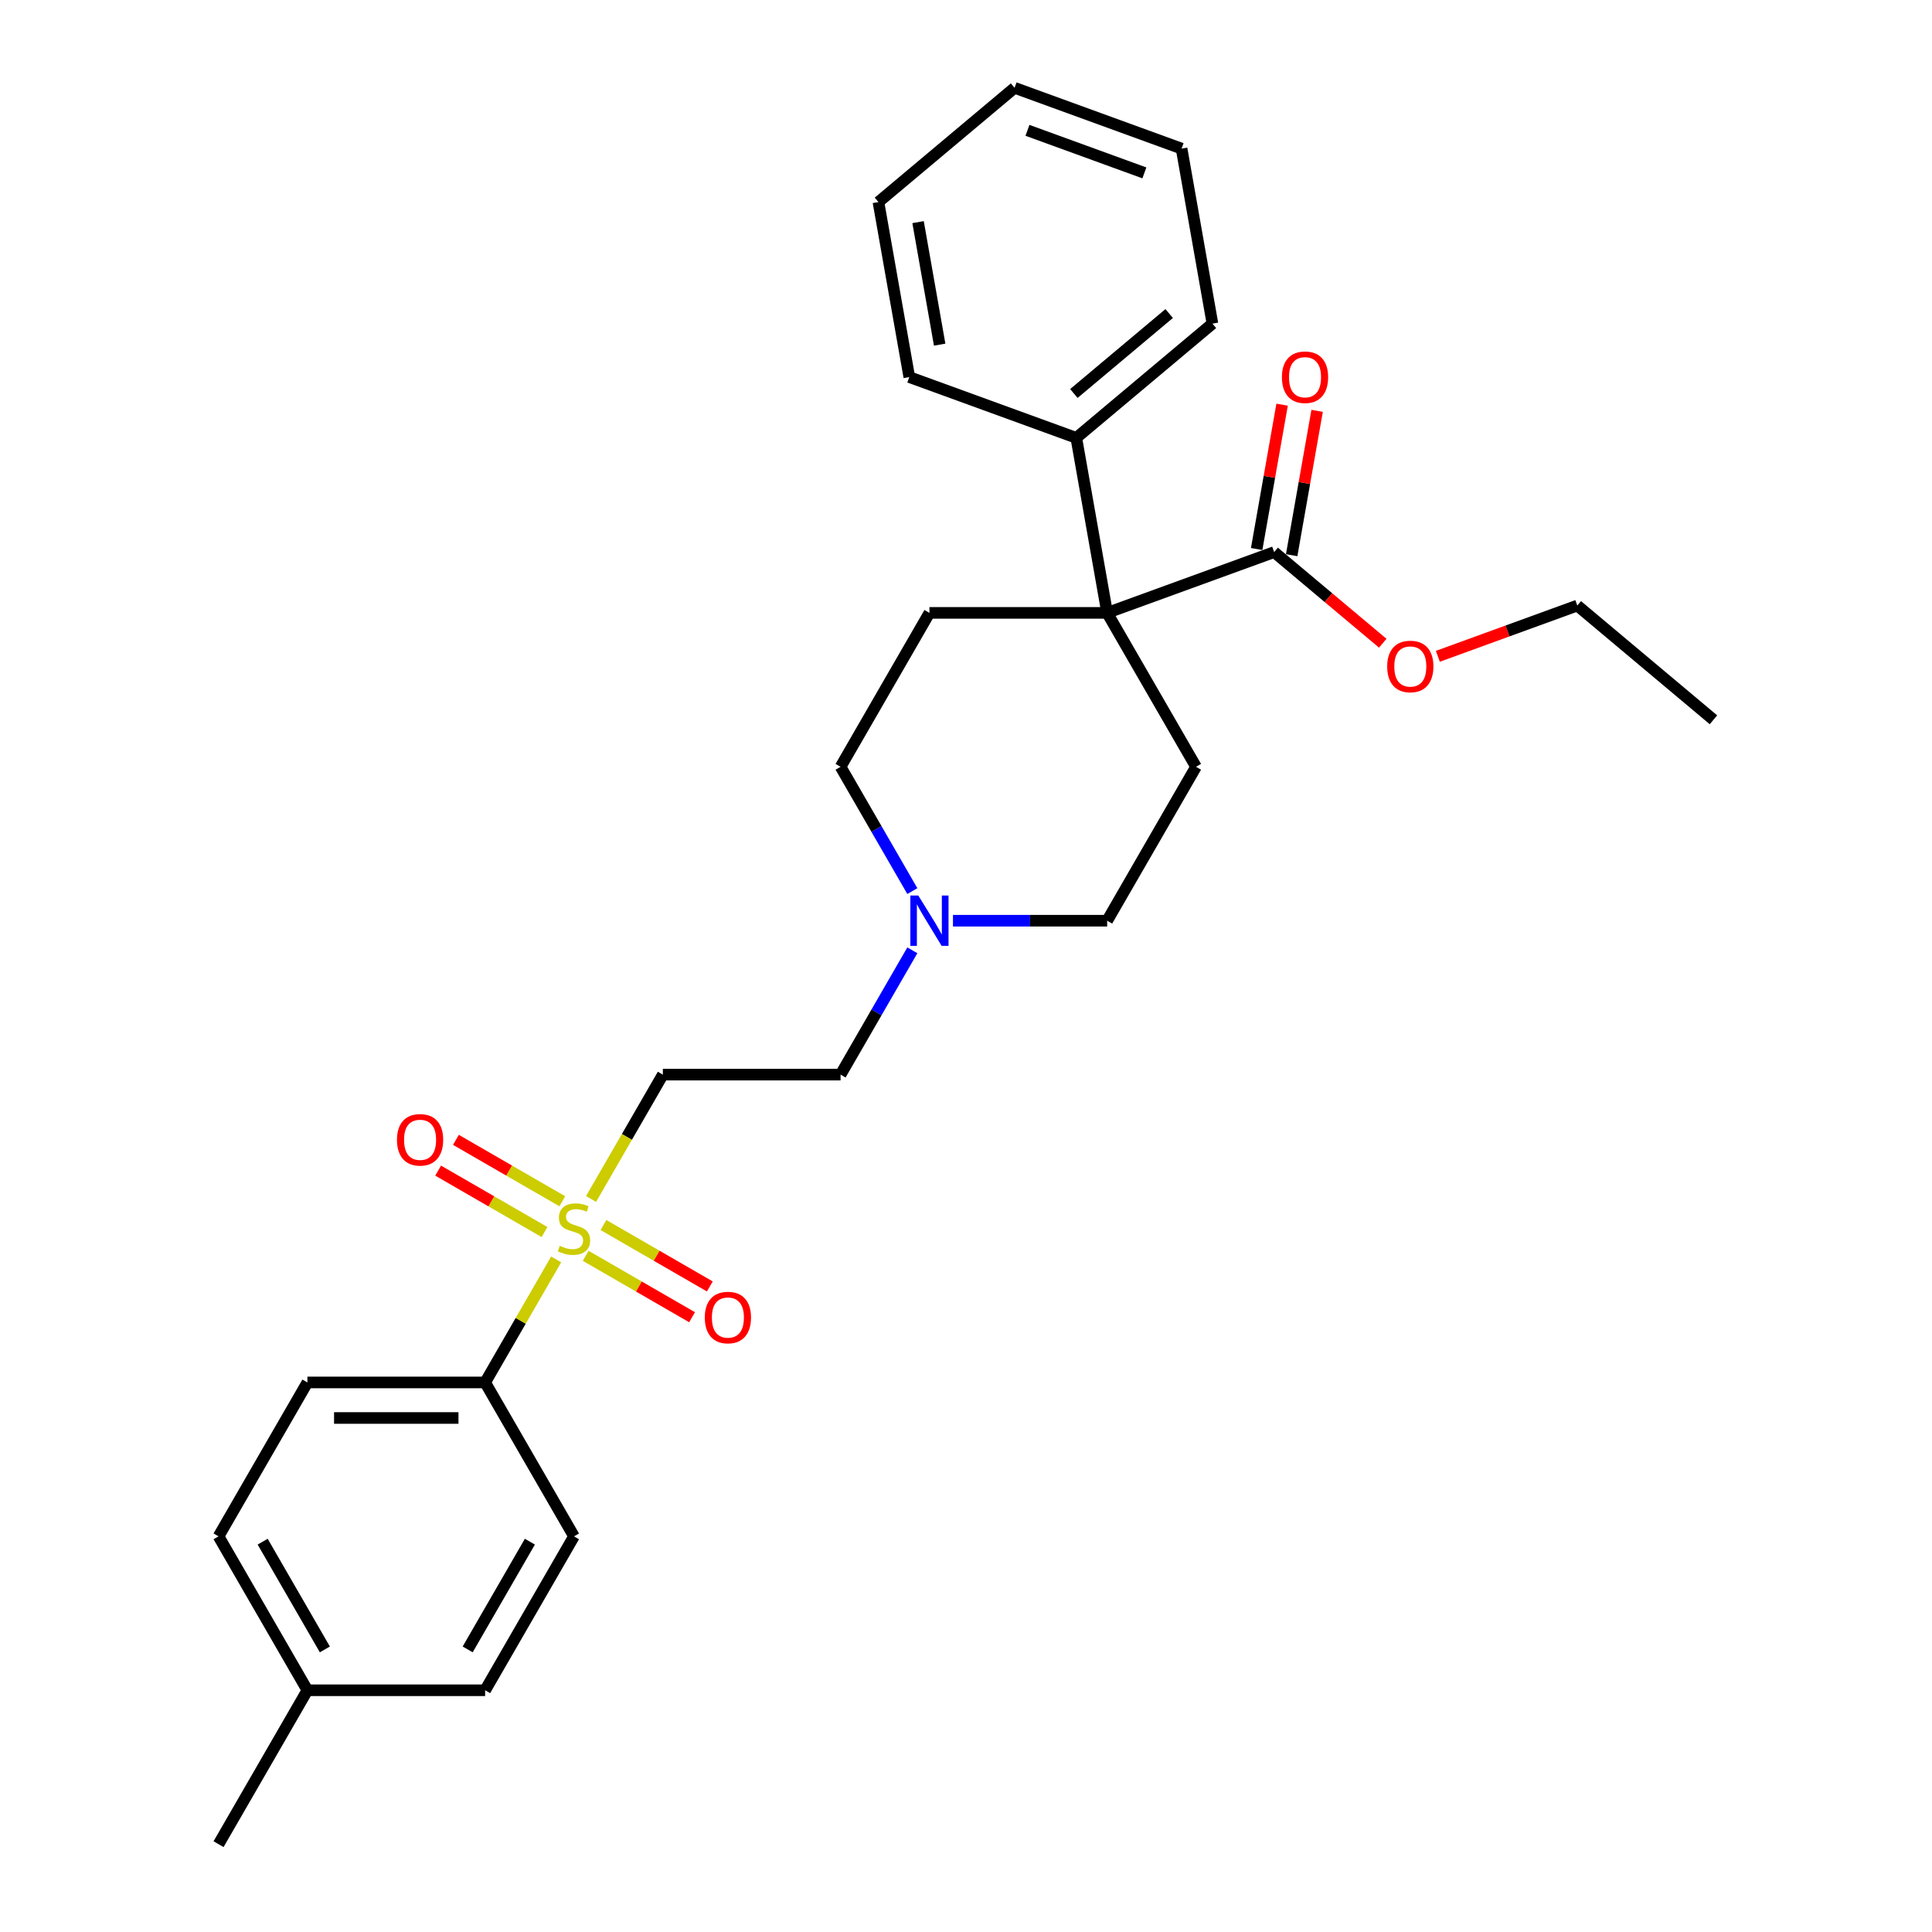 <?xml version='1.0' encoding='iso-8859-1'?>
<svg version='1.1' baseProfile='full'
              xmlns='http://www.w3.org/2000/svg'
                      xmlns:rdkit='http://www.rdkit.org/xml'
                      xmlns:xlink='http://www.w3.org/1999/xlink'
                  xml:space='preserve'
width='1000px' height='1000px' viewBox='0 0 1000 1000'>
<!-- END OF HEADER -->
<rect style='opacity:1.0;fill:#FFFFFF;stroke:none' width='1000' height='1000' x='0' y='0'> </rect>
<path class='bond-1' d='M 305.924,620.598 L 324.508,588.41' style='fill:none;fill-rule:evenodd;stroke:#CCCC00;stroke-width:6px;stroke-linecap:butt;stroke-linejoin:miter;stroke-opacity:1' />
<path class='bond-1' d='M 324.508,588.41 L 343.091,556.222' style='fill:none;fill-rule:evenodd;stroke:#000000;stroke-width:6px;stroke-linecap:butt;stroke-linejoin:miter;stroke-opacity:1' />
<path class='bond-4' d='M 287.866,651.875 L 269.484,683.713' style='fill:none;fill-rule:evenodd;stroke:#CCCC00;stroke-width:6px;stroke-linecap:butt;stroke-linejoin:miter;stroke-opacity:1' />
<path class='bond-4' d='M 269.484,683.713 L 251.103,715.552' style='fill:none;fill-rule:evenodd;stroke:#000000;stroke-width:6px;stroke-linecap:butt;stroke-linejoin:miter;stroke-opacity:1' />
<path class='bond-7' d='M 291.044,621.77 L 263.513,605.875' style='fill:none;fill-rule:evenodd;stroke:#CCCC00;stroke-width:6px;stroke-linecap:butt;stroke-linejoin:miter;stroke-opacity:1' />
<path class='bond-7' d='M 263.513,605.875 L 235.982,589.981' style='fill:none;fill-rule:evenodd;stroke:#FF0000;stroke-width:6px;stroke-linecap:butt;stroke-linejoin:miter;stroke-opacity:1' />
<path class='bond-7' d='M 281.845,637.703 L 254.314,621.808' style='fill:none;fill-rule:evenodd;stroke:#CCCC00;stroke-width:6px;stroke-linecap:butt;stroke-linejoin:miter;stroke-opacity:1' />
<path class='bond-7' d='M 254.314,621.808 L 226.784,605.913' style='fill:none;fill-rule:evenodd;stroke:#FF0000;stroke-width:6px;stroke-linecap:butt;stroke-linejoin:miter;stroke-opacity:1' />
<path class='bond-8' d='M 303.15,650.003 L 330.681,665.898' style='fill:none;fill-rule:evenodd;stroke:#CCCC00;stroke-width:6px;stroke-linecap:butt;stroke-linejoin:miter;stroke-opacity:1' />
<path class='bond-8' d='M 330.681,665.898 L 358.211,681.793' style='fill:none;fill-rule:evenodd;stroke:#FF0000;stroke-width:6px;stroke-linecap:butt;stroke-linejoin:miter;stroke-opacity:1' />
<path class='bond-8' d='M 312.349,634.071 L 339.879,649.965' style='fill:none;fill-rule:evenodd;stroke:#CCCC00;stroke-width:6px;stroke-linecap:butt;stroke-linejoin:miter;stroke-opacity:1' />
<path class='bond-8' d='M 339.879,649.965 L 367.41,665.86' style='fill:none;fill-rule:evenodd;stroke:#FF0000;stroke-width:6px;stroke-linecap:butt;stroke-linejoin:miter;stroke-opacity:1' />
<path class='bond-0' d='M 573.063,317.228 L 481.074,317.228' style='fill:none;fill-rule:evenodd;stroke:#000000;stroke-width:6px;stroke-linecap:butt;stroke-linejoin:miter;stroke-opacity:1' />
<path class='bond-2' d='M 573.063,317.228 L 659.504,285.766' style='fill:none;fill-rule:evenodd;stroke:#000000;stroke-width:6px;stroke-linecap:butt;stroke-linejoin:miter;stroke-opacity:1' />
<path class='bond-9' d='M 573.063,317.228 L 557.09,226.637' style='fill:none;fill-rule:evenodd;stroke:#000000;stroke-width:6px;stroke-linecap:butt;stroke-linejoin:miter;stroke-opacity:1' />
<path class='bond-29' d='M 573.063,317.228 L 619.058,396.893' style='fill:none;fill-rule:evenodd;stroke:#000000;stroke-width:6px;stroke-linecap:butt;stroke-linejoin:miter;stroke-opacity:1' />
<path class='bond-11' d='M 343.091,556.222 L 435.08,556.222' style='fill:none;fill-rule:evenodd;stroke:#000000;stroke-width:6px;stroke-linecap:butt;stroke-linejoin:miter;stroke-opacity:1' />
<path class='bond-10' d='M 668.564,287.364 L 675.151,250.007' style='fill:none;fill-rule:evenodd;stroke:#000000;stroke-width:6px;stroke-linecap:butt;stroke-linejoin:miter;stroke-opacity:1' />
<path class='bond-10' d='M 675.151,250.007 L 681.738,212.65' style='fill:none;fill-rule:evenodd;stroke:#FF0000;stroke-width:6px;stroke-linecap:butt;stroke-linejoin:miter;stroke-opacity:1' />
<path class='bond-10' d='M 650.445,284.169 L 657.032,246.812' style='fill:none;fill-rule:evenodd;stroke:#000000;stroke-width:6px;stroke-linecap:butt;stroke-linejoin:miter;stroke-opacity:1' />
<path class='bond-10' d='M 657.032,246.812 L 663.619,209.455' style='fill:none;fill-rule:evenodd;stroke:#FF0000;stroke-width:6px;stroke-linecap:butt;stroke-linejoin:miter;stroke-opacity:1' />
<path class='bond-16' d='M 659.504,285.766 L 687.609,309.349' style='fill:none;fill-rule:evenodd;stroke:#000000;stroke-width:6px;stroke-linecap:butt;stroke-linejoin:miter;stroke-opacity:1' />
<path class='bond-16' d='M 687.609,309.349 L 715.714,332.932' style='fill:none;fill-rule:evenodd;stroke:#FF0000;stroke-width:6px;stroke-linecap:butt;stroke-linejoin:miter;stroke-opacity:1' />
<path class='bond-3' d='M 472.226,491.883 L 453.653,524.053' style='fill:none;fill-rule:evenodd;stroke:#0000FF;stroke-width:6px;stroke-linecap:butt;stroke-linejoin:miter;stroke-opacity:1' />
<path class='bond-3' d='M 453.653,524.053 L 435.08,556.222' style='fill:none;fill-rule:evenodd;stroke:#000000;stroke-width:6px;stroke-linecap:butt;stroke-linejoin:miter;stroke-opacity:1' />
<path class='bond-12' d='M 493.254,476.558 L 533.159,476.558' style='fill:none;fill-rule:evenodd;stroke:#0000FF;stroke-width:6px;stroke-linecap:butt;stroke-linejoin:miter;stroke-opacity:1' />
<path class='bond-12' d='M 533.159,476.558 L 573.063,476.558' style='fill:none;fill-rule:evenodd;stroke:#000000;stroke-width:6px;stroke-linecap:butt;stroke-linejoin:miter;stroke-opacity:1' />
<path class='bond-13' d='M 472.226,461.232 L 453.653,429.063' style='fill:none;fill-rule:evenodd;stroke:#0000FF;stroke-width:6px;stroke-linecap:butt;stroke-linejoin:miter;stroke-opacity:1' />
<path class='bond-13' d='M 453.653,429.063 L 435.08,396.893' style='fill:none;fill-rule:evenodd;stroke:#000000;stroke-width:6px;stroke-linecap:butt;stroke-linejoin:miter;stroke-opacity:1' />
<path class='bond-14' d='M 251.103,715.552 L 159.114,715.552' style='fill:none;fill-rule:evenodd;stroke:#000000;stroke-width:6px;stroke-linecap:butt;stroke-linejoin:miter;stroke-opacity:1' />
<path class='bond-14' d='M 237.304,733.949 L 172.912,733.949' style='fill:none;fill-rule:evenodd;stroke:#000000;stroke-width:6px;stroke-linecap:butt;stroke-linejoin:miter;stroke-opacity:1' />
<path class='bond-15' d='M 251.103,715.552 L 297.097,795.216' style='fill:none;fill-rule:evenodd;stroke:#000000;stroke-width:6px;stroke-linecap:butt;stroke-linejoin:miter;stroke-opacity:1' />
<path class='bond-5' d='M 619.058,396.893 L 573.063,476.558' style='fill:none;fill-rule:evenodd;stroke:#000000;stroke-width:6px;stroke-linecap:butt;stroke-linejoin:miter;stroke-opacity:1' />
<path class='bond-6' d='M 481.074,317.228 L 435.08,396.893' style='fill:none;fill-rule:evenodd;stroke:#000000;stroke-width:6px;stroke-linecap:butt;stroke-linejoin:miter;stroke-opacity:1' />
<path class='bond-20' d='M 557.09,226.637 L 627.557,167.508' style='fill:none;fill-rule:evenodd;stroke:#000000;stroke-width:6px;stroke-linecap:butt;stroke-linejoin:miter;stroke-opacity:1' />
<path class='bond-20' d='M 555.834,203.674 L 605.161,162.284' style='fill:none;fill-rule:evenodd;stroke:#000000;stroke-width:6px;stroke-linecap:butt;stroke-linejoin:miter;stroke-opacity:1' />
<path class='bond-21' d='M 557.09,226.637 L 470.648,195.175' style='fill:none;fill-rule:evenodd;stroke:#000000;stroke-width:6px;stroke-linecap:butt;stroke-linejoin:miter;stroke-opacity:1' />
<path class='bond-17' d='M 159.114,715.552 L 113.119,795.216' style='fill:none;fill-rule:evenodd;stroke:#000000;stroke-width:6px;stroke-linecap:butt;stroke-linejoin:miter;stroke-opacity:1' />
<path class='bond-18' d='M 297.097,795.216 L 251.103,874.881' style='fill:none;fill-rule:evenodd;stroke:#000000;stroke-width:6px;stroke-linecap:butt;stroke-linejoin:miter;stroke-opacity:1' />
<path class='bond-18' d='M 274.265,797.967 L 242.069,853.732' style='fill:none;fill-rule:evenodd;stroke:#000000;stroke-width:6px;stroke-linecap:butt;stroke-linejoin:miter;stroke-opacity:1' />
<path class='bond-22' d='M 744.23,339.706 L 780.322,326.57' style='fill:none;fill-rule:evenodd;stroke:#FF0000;stroke-width:6px;stroke-linecap:butt;stroke-linejoin:miter;stroke-opacity:1' />
<path class='bond-22' d='M 780.322,326.57 L 816.413,313.434' style='fill:none;fill-rule:evenodd;stroke:#000000;stroke-width:6px;stroke-linecap:butt;stroke-linejoin:miter;stroke-opacity:1' />
<path class='bond-28' d='M 113.119,795.216 L 159.114,874.881' style='fill:none;fill-rule:evenodd;stroke:#000000;stroke-width:6px;stroke-linecap:butt;stroke-linejoin:miter;stroke-opacity:1' />
<path class='bond-28' d='M 135.951,797.967 L 168.147,853.732' style='fill:none;fill-rule:evenodd;stroke:#000000;stroke-width:6px;stroke-linecap:butt;stroke-linejoin:miter;stroke-opacity:1' />
<path class='bond-19' d='M 251.103,874.881 L 159.114,874.881' style='fill:none;fill-rule:evenodd;stroke:#000000;stroke-width:6px;stroke-linecap:butt;stroke-linejoin:miter;stroke-opacity:1' />
<path class='bond-23' d='M 159.114,874.881 L 113.119,954.545' style='fill:none;fill-rule:evenodd;stroke:#000000;stroke-width:6px;stroke-linecap:butt;stroke-linejoin:miter;stroke-opacity:1' />
<path class='bond-26' d='M 627.557,167.508 L 611.583,76.917' style='fill:none;fill-rule:evenodd;stroke:#000000;stroke-width:6px;stroke-linecap:butt;stroke-linejoin:miter;stroke-opacity:1' />
<path class='bond-25' d='M 470.648,195.175 L 454.675,104.584' style='fill:none;fill-rule:evenodd;stroke:#000000;stroke-width:6px;stroke-linecap:butt;stroke-linejoin:miter;stroke-opacity:1' />
<path class='bond-25' d='M 486.371,178.392 L 475.189,114.978' style='fill:none;fill-rule:evenodd;stroke:#000000;stroke-width:6px;stroke-linecap:butt;stroke-linejoin:miter;stroke-opacity:1' />
<path class='bond-24' d='M 816.413,313.434 L 886.881,372.563' style='fill:none;fill-rule:evenodd;stroke:#000000;stroke-width:6px;stroke-linecap:butt;stroke-linejoin:miter;stroke-opacity:1' />
<path class='bond-27' d='M 454.675,104.584 L 525.142,45.455' style='fill:none;fill-rule:evenodd;stroke:#000000;stroke-width:6px;stroke-linecap:butt;stroke-linejoin:miter;stroke-opacity:1' />
<path class='bond-30' d='M 611.583,76.917 L 525.142,45.455' style='fill:none;fill-rule:evenodd;stroke:#000000;stroke-width:6px;stroke-linecap:butt;stroke-linejoin:miter;stroke-opacity:1' />
<path class='bond-30' d='M 592.325,89.486 L 531.816,67.462' style='fill:none;fill-rule:evenodd;stroke:#000000;stroke-width:6px;stroke-linecap:butt;stroke-linejoin:miter;stroke-opacity:1' />
<path  class='atom-0' d='M 289.738 644.828
Q 290.032 644.939, 291.246 645.454
Q 292.461 645.969, 293.785 646.3
Q 295.147 646.594, 296.471 646.594
Q 298.937 646.594, 300.372 645.417
Q 301.807 644.203, 301.807 642.105
Q 301.807 640.67, 301.071 639.787
Q 300.372 638.904, 299.268 638.426
Q 298.164 637.947, 296.324 637.396
Q 294.006 636.696, 292.608 636.034
Q 291.246 635.372, 290.253 633.974
Q 289.296 632.575, 289.296 630.22
Q 289.296 626.946, 291.504 624.922
Q 293.749 622.898, 298.164 622.898
Q 301.181 622.898, 304.603 624.333
L 303.757 627.166
Q 300.629 625.879, 298.274 625.879
Q 295.735 625.879, 294.337 626.946
Q 292.939 627.976, 292.976 629.779
Q 292.976 631.177, 293.675 632.023
Q 294.411 632.87, 295.441 633.348
Q 296.508 633.826, 298.274 634.378
Q 300.629 635.114, 302.028 635.85
Q 303.426 636.586, 304.419 638.095
Q 305.449 639.566, 305.449 642.105
Q 305.449 645.711, 303.021 647.661
Q 300.629 649.575, 296.619 649.575
Q 294.3 649.575, 292.534 649.06
Q 290.805 648.581, 288.744 647.735
L 289.738 644.828
' fill='#CCCC00'/>
<path  class='atom-4' d='M 475.316 463.532
L 483.853 477.33
Q 484.699 478.692, 486.06 481.157
Q 487.422 483.622, 487.495 483.77
L 487.495 463.532
L 490.954 463.532
L 490.954 489.583
L 487.385 489.583
L 478.223 474.497
Q 477.156 472.731, 476.015 470.707
Q 474.911 468.683, 474.58 468.058
L 474.58 489.583
L 471.195 489.583
L 471.195 463.532
L 475.316 463.532
' fill='#0000FF'/>
<path  class='atom-8' d='M 205.474 589.966
Q 205.474 583.711, 208.565 580.215
Q 211.655 576.72, 217.432 576.72
Q 223.209 576.72, 226.3 580.215
Q 229.391 583.711, 229.391 589.966
Q 229.391 596.295, 226.263 599.901
Q 223.136 603.47, 217.432 603.47
Q 211.692 603.47, 208.565 599.901
Q 205.474 596.332, 205.474 589.966
M 217.432 600.526
Q 221.406 600.526, 223.54 597.877
Q 225.711 595.191, 225.711 589.966
Q 225.711 584.852, 223.54 582.276
Q 221.406 579.663, 217.432 579.663
Q 213.458 579.663, 211.287 582.239
Q 209.153 584.815, 209.153 589.966
Q 209.153 595.228, 211.287 597.877
Q 213.458 600.526, 217.432 600.526
' fill='#FF0000'/>
<path  class='atom-9' d='M 364.803 681.955
Q 364.803 675.7, 367.894 672.204
Q 370.985 668.709, 376.762 668.709
Q 382.538 668.709, 385.629 672.204
Q 388.72 675.7, 388.72 681.955
Q 388.72 688.284, 385.592 691.89
Q 382.465 695.459, 376.762 695.459
Q 371.021 695.459, 367.894 691.89
Q 364.803 688.321, 364.803 681.955
M 376.762 692.515
Q 380.735 692.515, 382.87 689.866
Q 385.041 687.18, 385.041 681.955
Q 385.041 676.84, 382.87 674.265
Q 380.735 671.652, 376.762 671.652
Q 372.788 671.652, 370.617 674.228
Q 368.483 676.804, 368.483 681.955
Q 368.483 687.217, 370.617 689.866
Q 372.788 692.515, 376.762 692.515
' fill='#FF0000'/>
<path  class='atom-11' d='M 663.52 195.249
Q 663.52 188.993, 666.61 185.498
Q 669.701 182.002, 675.478 182.002
Q 681.255 182.002, 684.346 185.498
Q 687.437 188.993, 687.437 195.249
Q 687.437 201.578, 684.309 205.183
Q 681.181 208.753, 675.478 208.753
Q 669.738 208.753, 666.61 205.183
Q 663.52 201.614, 663.52 195.249
M 675.478 205.809
Q 679.452 205.809, 681.586 203.16
Q 683.757 200.474, 683.757 195.249
Q 683.757 190.134, 681.586 187.558
Q 679.452 184.946, 675.478 184.946
Q 671.504 184.946, 669.333 187.522
Q 667.199 190.097, 667.199 195.249
Q 667.199 200.51, 669.333 203.16
Q 671.504 205.809, 675.478 205.809
' fill='#FF0000'/>
<path  class='atom-17' d='M 718.013 344.969
Q 718.013 338.714, 721.104 335.218
Q 724.195 331.723, 729.972 331.723
Q 735.749 331.723, 738.84 335.218
Q 741.931 338.714, 741.931 344.969
Q 741.931 351.298, 738.803 354.904
Q 735.675 358.473, 729.972 358.473
Q 724.232 358.473, 721.104 354.904
Q 718.013 351.335, 718.013 344.969
M 729.972 355.53
Q 733.946 355.53, 736.08 352.88
Q 738.251 350.194, 738.251 344.969
Q 738.251 339.855, 736.08 337.279
Q 733.946 334.666, 729.972 334.666
Q 725.998 334.666, 723.827 337.242
Q 721.693 339.818, 721.693 344.969
Q 721.693 350.231, 723.827 352.88
Q 725.998 355.53, 729.972 355.53
' fill='#FF0000'/>
</svg>
